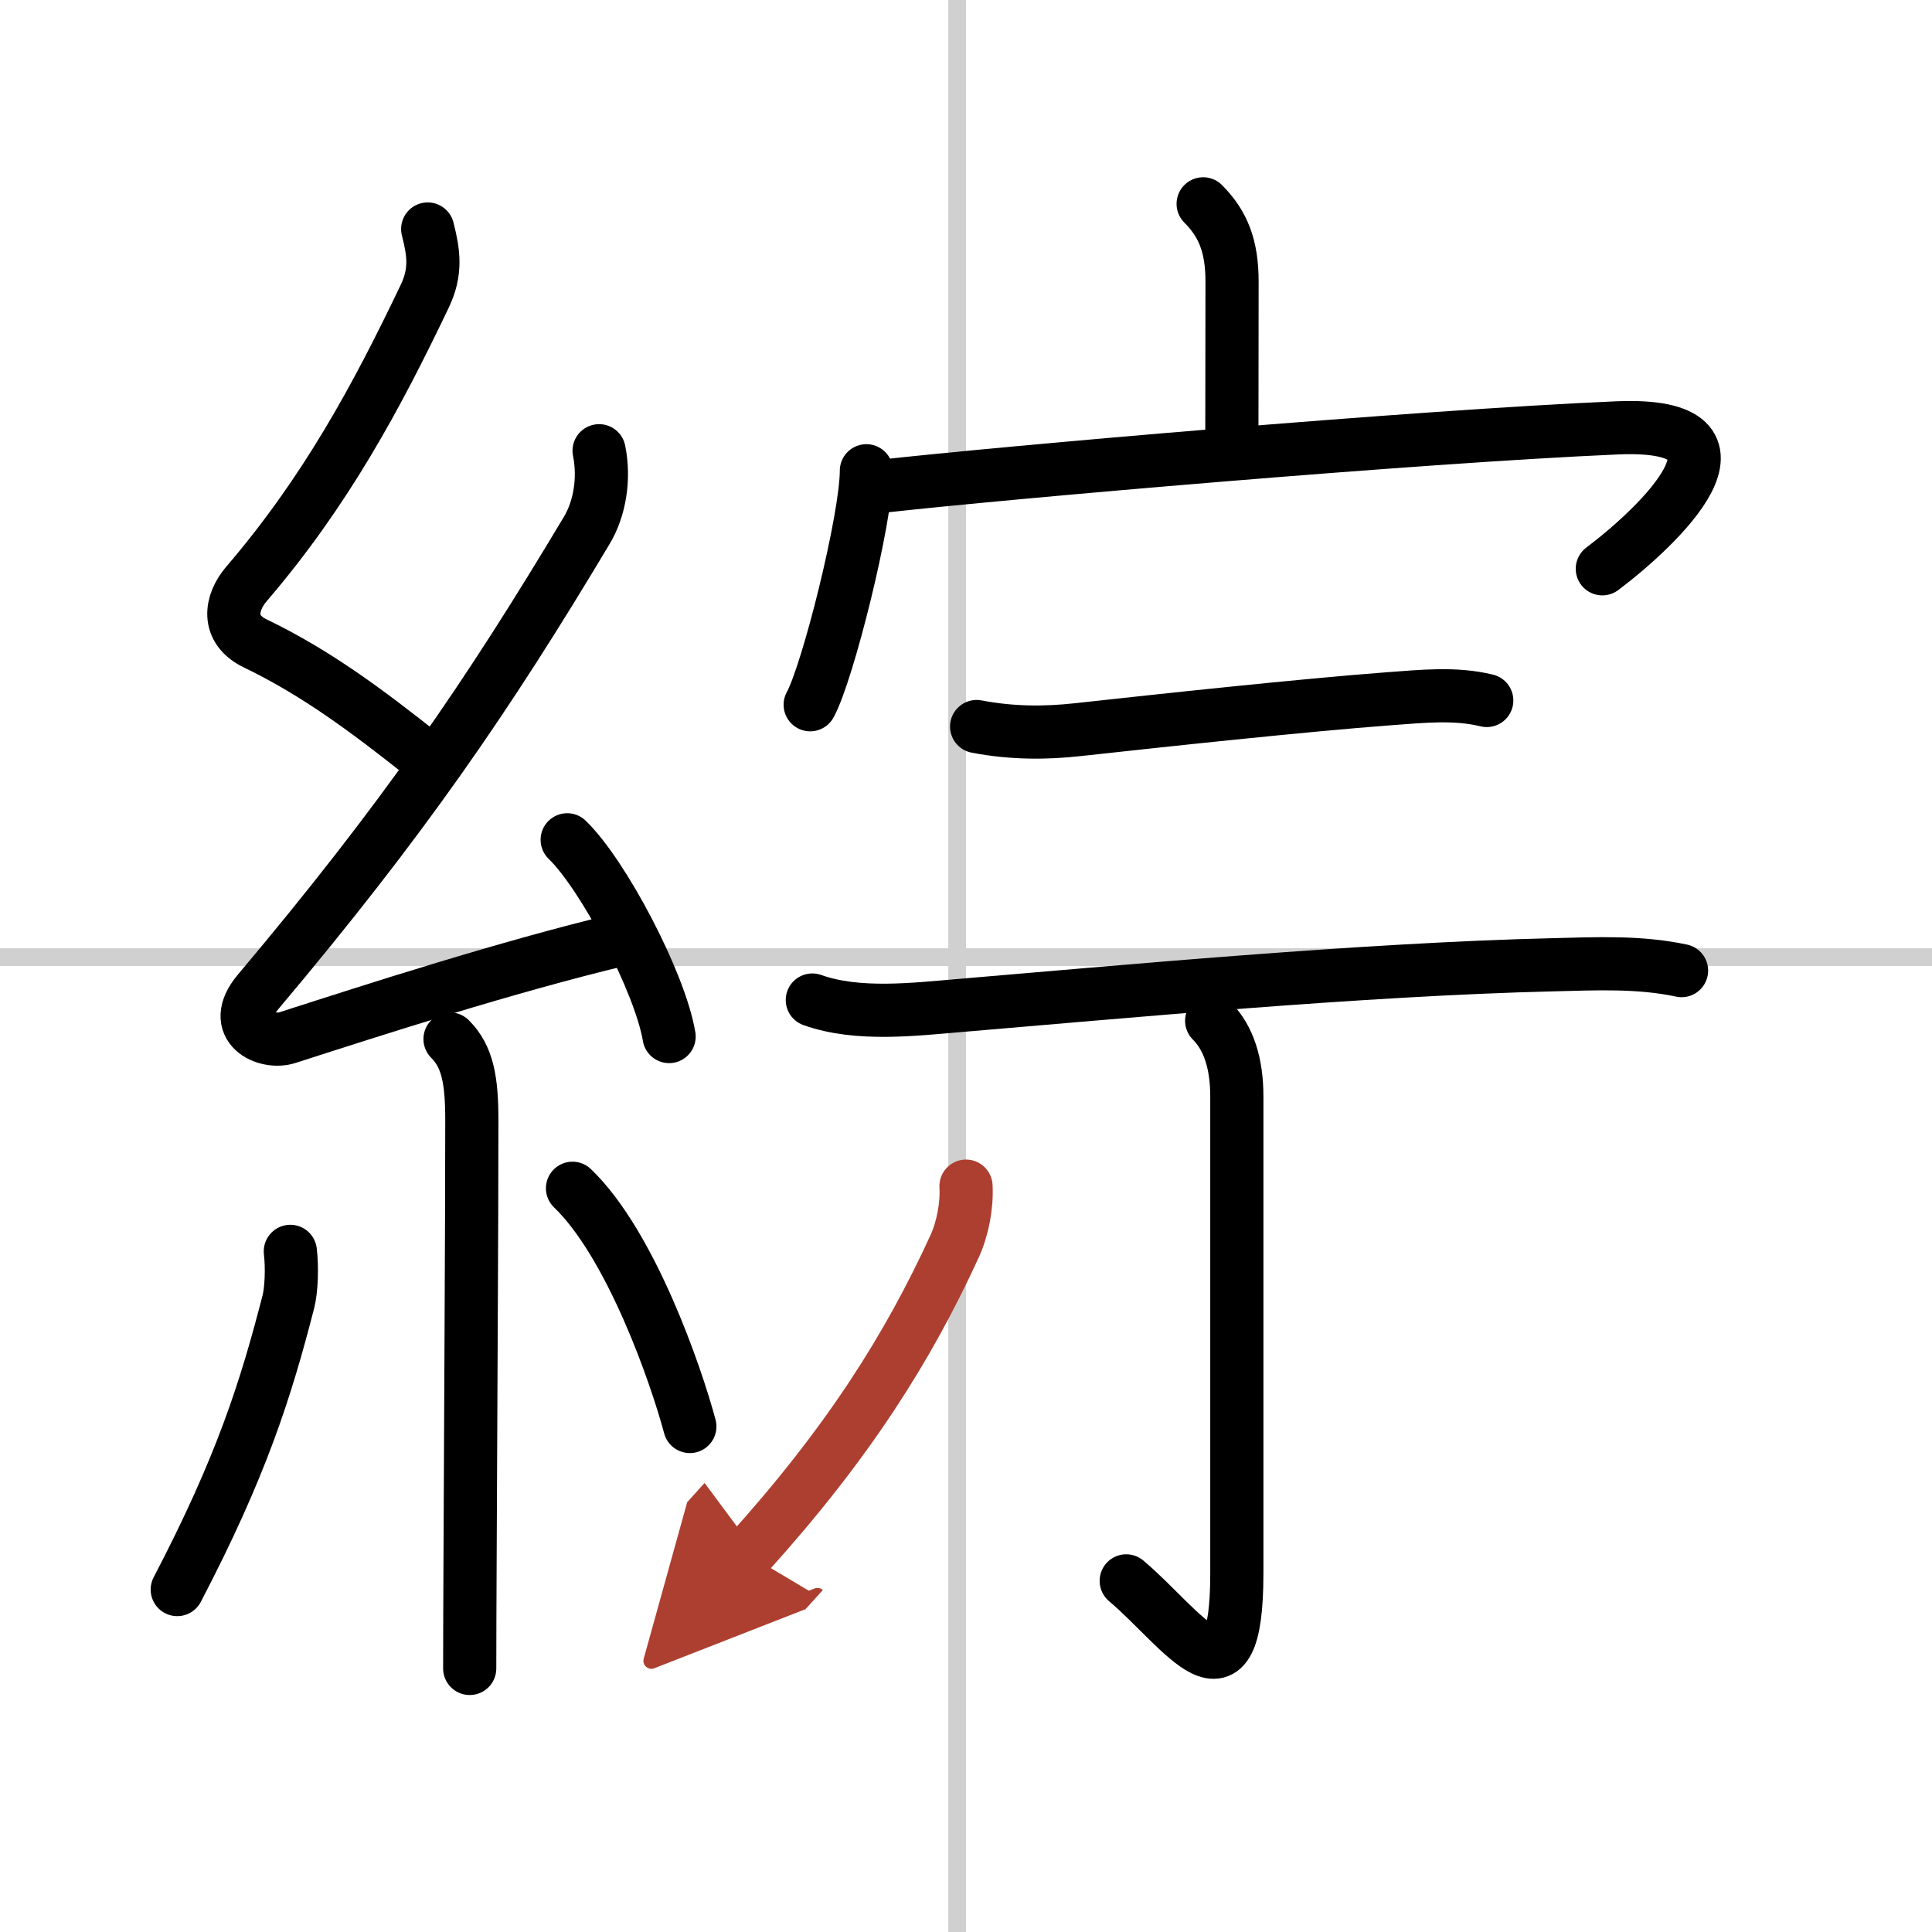 <svg width="400" height="400" viewBox="0 0 109 109" xmlns="http://www.w3.org/2000/svg"><defs><marker id="a" markerWidth="4" orient="auto" refX="1" refY="5" viewBox="0 0 10 10"><polyline points="0 0 10 5 0 10 1 5" fill="#ad3f31" stroke="#ad3f31"/></marker></defs><g fill="none" stroke="#000" stroke-linecap="round" stroke-linejoin="round" stroke-width="3"><rect width="100%" height="100%" fill="#fff" stroke="#fff"/><line x1="54" x2="54" y2="109" stroke="#d0d0d0" stroke-width="1"/><line x2="109" y1="54" y2="54" stroke="#d0d0d0" stroke-width="1"/><path d="M24.13,12.92c0.34,1.34,0.5,2.4-0.17,3.8c-2.7,5.65-5.57,10.99-10.05,16.22C13,34,12.75,35.5,14.4,36.3c3.47,1.67,6.38,3.86,9.47,6.31"/><path d="m33.8 25.43c0.32 1.57 0.04 3.27-0.7 4.5-5.57 9.32-10.36 16.32-18.53 26.02-1.7 2.02 0.46 2.98 1.65 2.59 5-1.61 12.37-3.99 18.79-5.53"/><path d="m32 47.38c2.03 1.96 5.24 8.05 5.75 11.1"/><path d="m25.39 58.62c1 1 1.23 2.34 1.23 4.59 0 6.26-0.07 17.16-0.1 24.92-0.01 2.37-0.02 4.44-0.02 6"/><path d="M16.38,70.6c0.11,0.91,0.06,2.18-0.11,2.84C15,78.38,13.62,82.75,10,89.68"/><path d="m32.3 67.04c3.31 3.18 5.85 10.56 6.62 13.44"/><path d="m67.88 11.5c1.12 1.12 1.63 2.38 1.63 4.38 0 3.5-0.01 5.9-0.01 8.37"/><path d="m48.88 26.56c0 2.7-2.18 11.4-3.17 13.2"/><path d="m49.69 27.44c6.83-0.77 30.18-2.81 41.53-3.3 8.66-0.37 2.28 5.62-0.82 7.95"/><path d="m55.1 40.99c2.03 0.39 3.93 0.37 5.67 0.18 4.83-0.53 12.71-1.38 17.62-1.75 1.82-0.13 3.69-0.34 5.49 0.1"/><path d="m45.83 56.42c2.58 0.92 5.77 0.52 8.42 0.3 8.59-0.72 22.5-2.03 33.38-2.29 2.42-0.06 4.86-0.18 7.24 0.33"/><path d="m68.36 57.59c0.96 0.96 1.42 2.41 1.42 4.27v26.89c0 8.15-3 3.18-6.24 0.44"/><path d="m54.5 66.92c0.06 1.08-0.18 2.38-0.64 3.39-2.61 5.69-5.98 11.07-11.68 17.38" marker-end="url(#a)" stroke="#ad3f31"/></g></svg>
